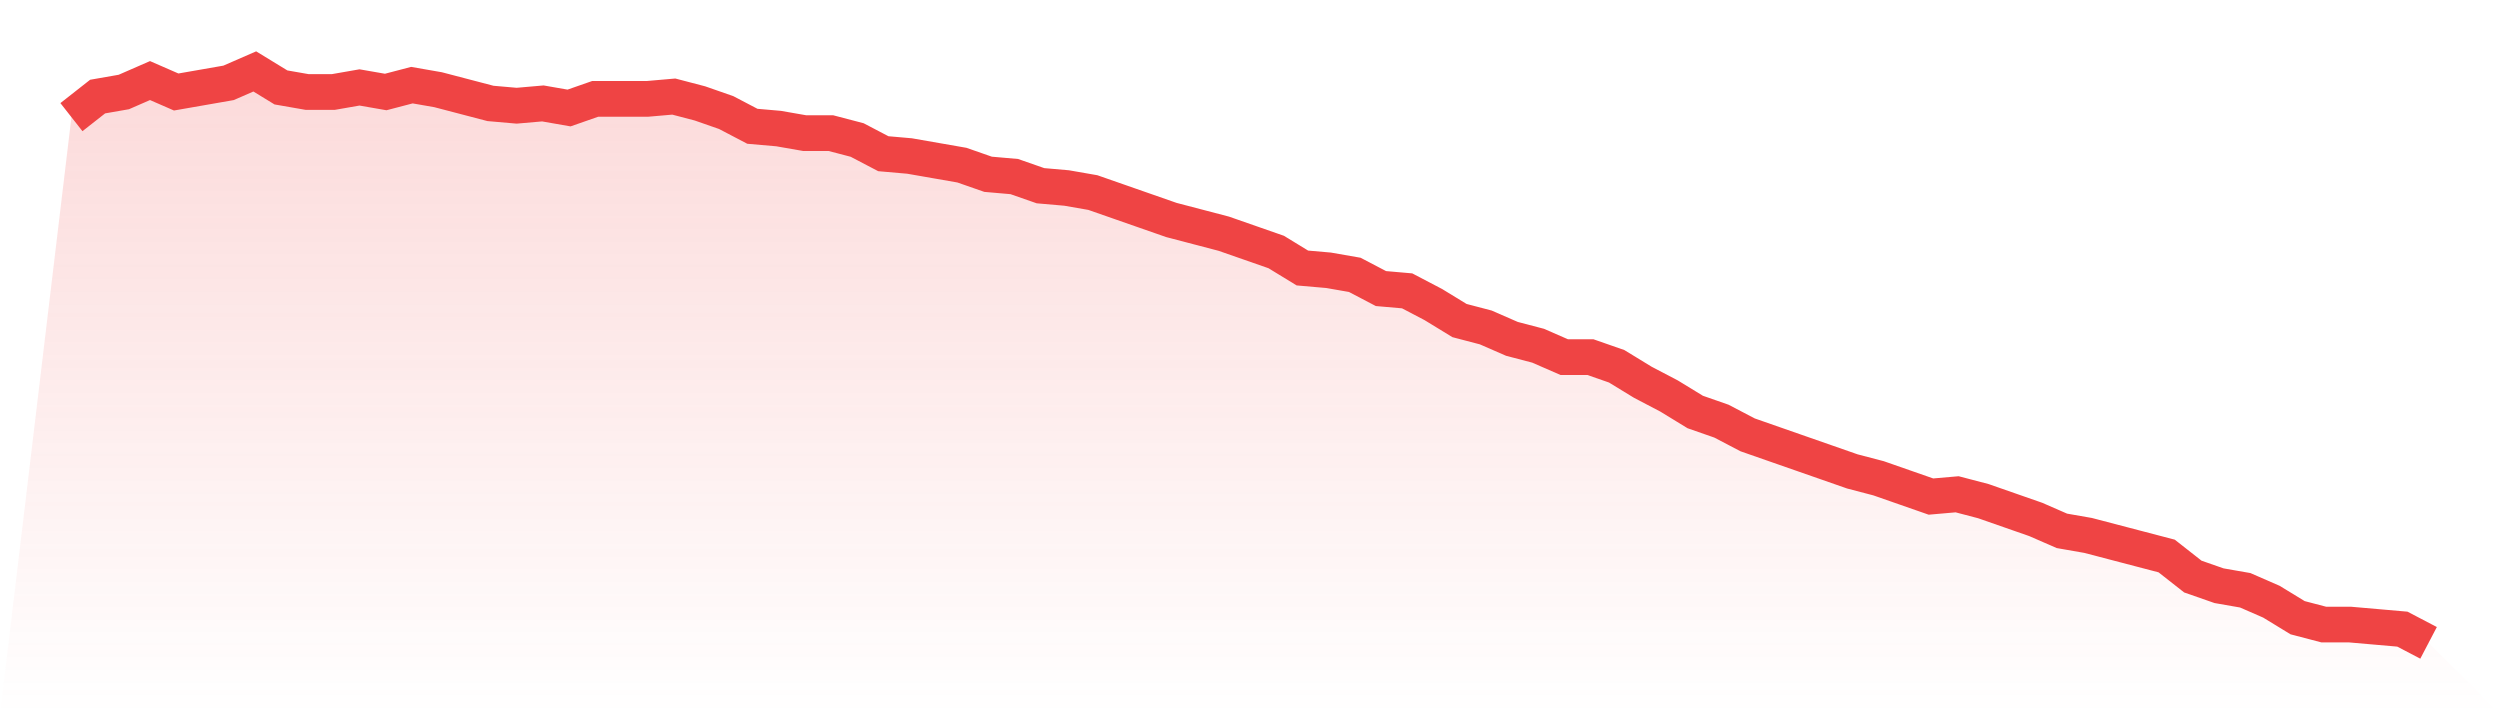 <svg viewBox="0 0 140 40" xmlns="http://www.w3.org/2000/svg">
<defs>
<linearGradient id="gradient" x1="0" x2="0" y1="0" y2="1">
<stop offset="0%" stop-color="#ef4444" stop-opacity="0.2"/>
<stop offset="100%" stop-color="#ef4444" stop-opacity="0"/>
</linearGradient>
</defs>
<path d="M4,6.56 L4,6.56 L5.467,5.408 L6.933,5.152 L8.4,4.512 L9.867,5.152 L11.333,4.896 L12.8,4.64 L14.267,4 L15.733,4.896 L17.2,5.152 L18.667,5.152 L20.133,4.896 L21.6,5.152 L23.067,4.768 L24.533,5.024 L26,5.408 L27.467,5.792 L28.933,5.92 L30.4,5.792 L31.867,6.048 L33.333,5.536 L34.8,5.536 L36.267,5.536 L37.733,5.408 L39.2,5.792 L40.667,6.304 L42.133,7.072 L43.6,7.2 L45.067,7.456 L46.533,7.456 L48,7.84 L49.467,8.608 L50.933,8.736 L52.4,8.992 L53.867,9.248 L55.333,9.76 L56.8,9.888 L58.267,10.4 L59.733,10.528 L61.2,10.784 L62.667,11.296 L64.133,11.808 L65.6,12.32 L67.067,12.704 L68.533,13.088 L70,13.6 L71.467,14.112 L72.933,15.008 L74.4,15.136 L75.867,15.392 L77.333,16.16 L78.8,16.288 L80.267,17.056 L81.733,17.952 L83.2,18.336 L84.667,18.976 L86.133,19.36 L87.6,20 L89.067,20 L90.533,20.512 L92,21.408 L93.467,22.176 L94.933,23.072 L96.4,23.584 L97.867,24.352 L99.333,24.864 L100.8,25.376 L102.267,25.888 L103.733,26.4 L105.2,26.784 L106.667,27.296 L108.133,27.808 L109.6,27.68 L111.067,28.064 L112.533,28.576 L114,29.088 L115.467,29.728 L116.933,29.984 L118.4,30.368 L119.867,30.752 L121.333,31.136 L122.8,32.288 L124.267,32.8 L125.733,33.056 L127.2,33.696 L128.667,34.592 L130.133,34.976 L131.6,34.976 L133.067,35.104 L134.533,35.232 L136,36 L140,40 L0,40 z" fill="url(#gradient)"/>
<path d="M4,6.56 L4,6.56 L5.467,5.408 L6.933,5.152 L8.4,4.512 L9.867,5.152 L11.333,4.896 L12.8,4.64 L14.267,4 L15.733,4.896 L17.2,5.152 L18.667,5.152 L20.133,4.896 L21.6,5.152 L23.067,4.768 L24.533,5.024 L26,5.408 L27.467,5.792 L28.933,5.92 L30.4,5.792 L31.867,6.048 L33.333,5.536 L34.8,5.536 L36.267,5.536 L37.733,5.408 L39.2,5.792 L40.667,6.304 L42.133,7.072 L43.6,7.2 L45.067,7.456 L46.533,7.456 L48,7.84 L49.467,8.608 L50.933,8.736 L52.4,8.992 L53.867,9.248 L55.333,9.76 L56.8,9.888 L58.267,10.4 L59.733,10.528 L61.2,10.784 L62.667,11.296 L64.133,11.808 L65.6,12.32 L67.067,12.704 L68.533,13.088 L70,13.6 L71.467,14.112 L72.933,15.008 L74.4,15.136 L75.867,15.392 L77.333,16.16 L78.8,16.288 L80.267,17.056 L81.733,17.952 L83.2,18.336 L84.667,18.976 L86.133,19.36 L87.6,20 L89.067,20 L90.533,20.512 L92,21.408 L93.467,22.176 L94.933,23.072 L96.4,23.584 L97.867,24.352 L99.333,24.864 L100.8,25.376 L102.267,25.888 L103.733,26.4 L105.2,26.784 L106.667,27.296 L108.133,27.808 L109.6,27.68 L111.067,28.064 L112.533,28.576 L114,29.088 L115.467,29.728 L116.933,29.984 L118.4,30.368 L119.867,30.752 L121.333,31.136 L122.8,32.288 L124.267,32.8 L125.733,33.056 L127.2,33.696 L128.667,34.592 L130.133,34.976 L131.6,34.976 L133.067,35.104 L134.533,35.232 L136,36" fill="none" stroke="#ef4444" stroke-width="2"/>
</svg>